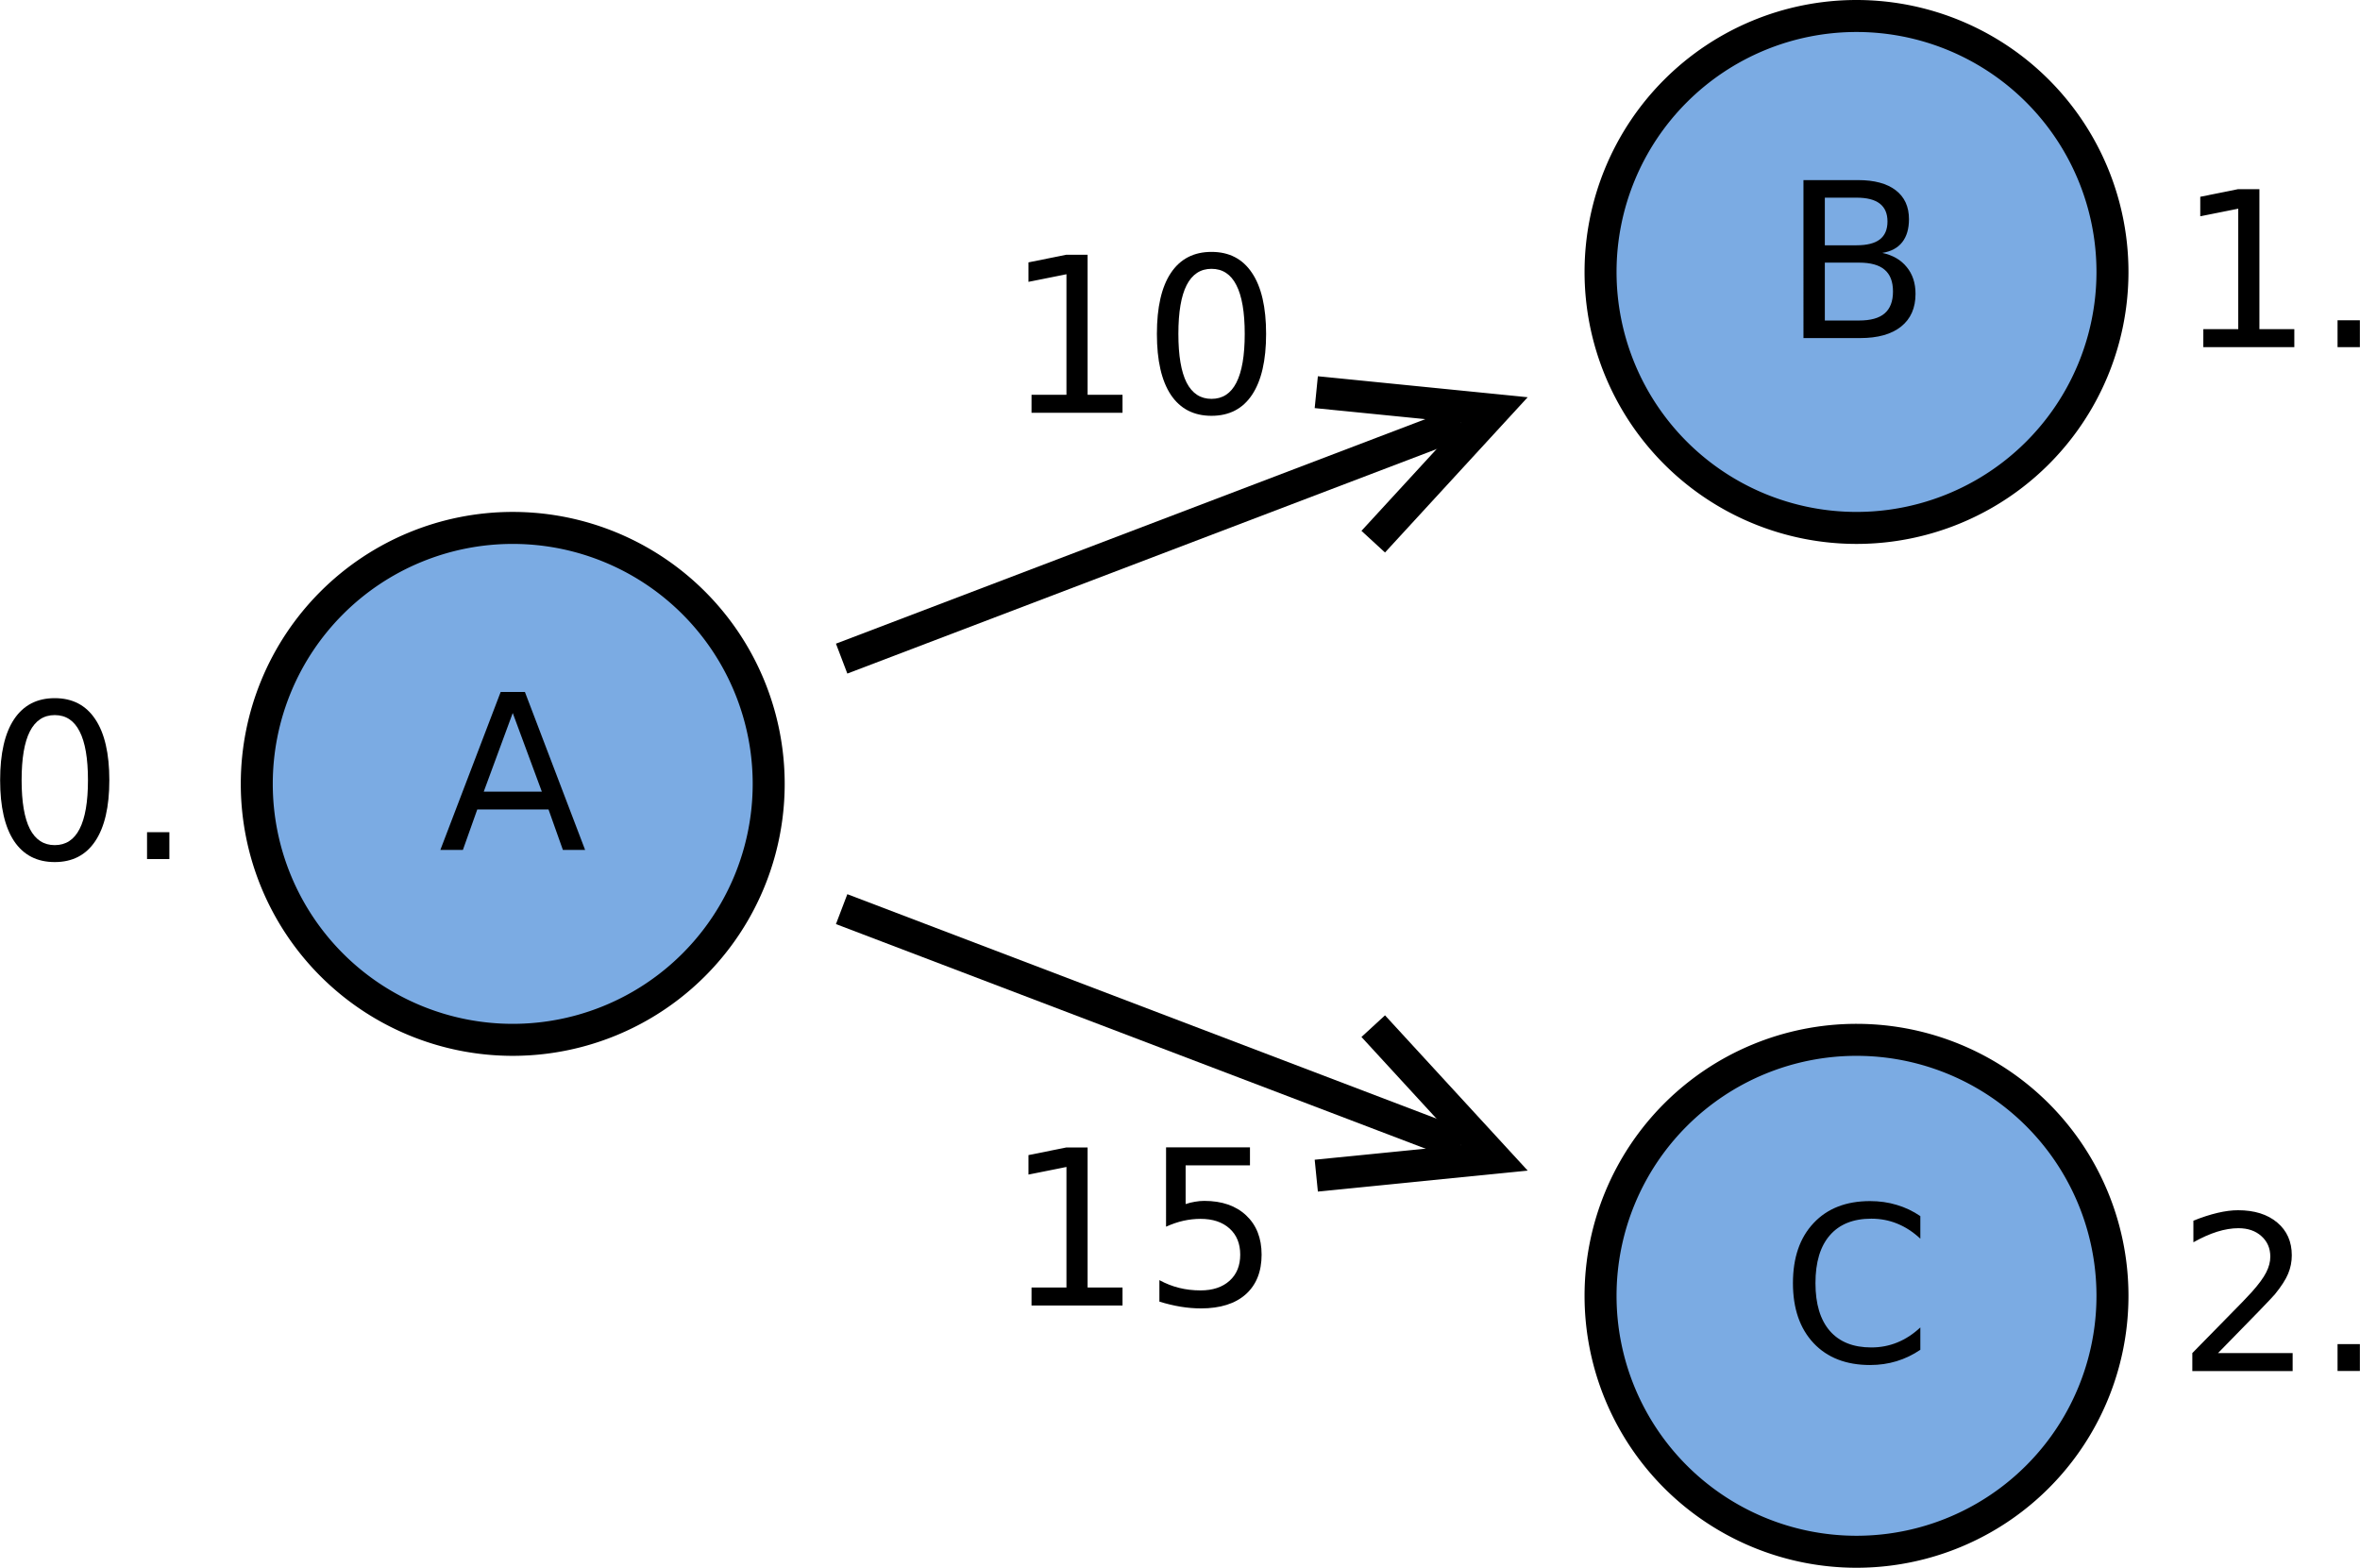 <?xml version="1.0" encoding="UTF-8"?>
<svg id="svg59" width="7.45cm" height="4.949cm" version="1.1" viewBox="383 70 139.69 98" xmlns="http://www.w3.org/2000/svg" xmlns:cc="http://creativecommons.org/ns#" xmlns:dc="http://purl.org/dc/elements/1.1/" xmlns:rdf="http://www.w3.org/1999/02/22-rdf-syntax-ns#">
 <g id="Háttér" transform="translate(-4.866 -1)">
  <g id="g8">
   <path id="ellipse2" d="m432 120a16 16 0 0 1-16 16 16 16 0 0 1-16-16 16 16 0 0 1 16-16 16 16 0 0 1 16 16z" fill="#7babe3" stroke="#000" stroke-width="2"/>
   <g id="text6" aria-label="A">
    <path id="path37" d="m416 115.57-1.812 4.915h3.631zm-0.754-1.316h1.515l3.764 9.876h-1.389l-0.9-2.533h-4.452l-0.9 2.533h-1.409z" style=""/>
   </g>
  </g>
  <g id="g16">
   <path id="ellipse10" d="m516 88a16 16 0 0 1-16 16 16 16 0 0 1-16-16 16 16 0 0 1 16-16 16 16 0 0 1 16 16z" fill="#7babe3" stroke="#000" stroke-width="2"/>
   <g id="text14" aria-label="B">
    <path id="path41" d="m498.02 87.417v3.618h2.143q1.078 0 1.594-0.443 0.523-0.45 0.523-1.369 0-0.926-0.523-1.363-0.516-0.443-1.594-0.443zm0-4.061v2.977h1.978q0.979 0 1.455-0.364 0.483-0.37 0.483-1.125 0-0.747-0.483-1.118-0.476-0.37-1.455-0.37zm-1.336-1.098h3.413q1.528 0 2.355 0.635 0.827 0.635 0.827 1.806 0 0.906-0.423 1.442-0.423 0.536-1.244 0.668 0.986 0.212 1.528 0.886 0.549 0.668 0.549 1.673 0 1.323-0.9 2.044-0.9 0.721-2.56 0.721h-3.545z" style=""/>
   </g>
  </g>
  <g id="g24">
   <path id="ellipse18" d="m516 152a16 16 0 0 1-16 16 16 16 0 0 1-16-16 16 16 0 0 1 16-16 16 16 0 0 1 16 16z" fill="#7babe3" stroke="#000" stroke-width="2"/>
   <g id="text22" aria-label="C">
    <path id="path45" d="m503.99 147.02v1.409q-0.675-0.628-1.442-0.939-0.761-0.311-1.621-0.311-1.693 0-2.593 1.038-0.9 1.032-0.9 2.99 0 1.951 0.9 2.99 0.9 1.032 2.593 1.032 0.86 0 1.621-0.311 0.767-0.311 1.442-0.939v1.396q-0.701 0.476-1.488 0.714-0.781 0.238-1.654 0.238-2.242 0-3.532-1.369-1.29-1.376-1.29-3.751 0-2.381 1.29-3.751 1.29-1.376 3.532-1.376 0.886 0 1.667 0.238 0.787 0.232 1.475 0.701z" style=""/>
   </g>
  </g>
  <g id="g30" fill="none" stroke="#000" stroke-width="2">
   <path id="line26" d="m436.56 127.83 38.709 14.746"/>
   <path id="polyline28" d="m466.23 144.49 11.125-1.113-7.565-8.232"/>
  </g>
  <g id="g36" fill="none" stroke="#000" stroke-width="2">
   <path id="line32" d="m436.56 112.17 38.709-14.746"/>
   <path id="polyline34" d="m469.79 104.86 7.565-8.232-11.125-1.113"/>
  </g>
  <g id="text40" aria-label="0.">
   <path id="path52" d="m387.37 115.7q-1.032 0-1.554 1.019-0.516 1.012-0.516 3.049 0 2.031 0.516 3.049 0.523 1.012 1.554 1.012 1.038 0 1.554-1.012 0.523-1.019 0.523-3.049 0-2.037-0.523-3.049-0.516-1.019-1.554-1.019zm0-1.058q1.66 0 2.533 1.316 0.88 1.31 0.88 3.81 0 2.494-0.88 3.81-0.873 1.31-2.533 1.31-1.66 0-2.54-1.31-0.873-1.316-0.873-3.81 0-2.5 0.873-3.81 0.88-1.316 2.54-1.316z" style=""/>
   <path id="path54" d="m393.14 123.02h1.396v1.68h-1.396z" style=""/>
  </g>
  <g id="text44" aria-label="1.">
   <path id="path57" d="m521.68 91.576h2.183v-7.534l-2.375 0.476v-1.217l2.361-0.476h1.336v8.751h2.183v1.125h-5.689z" style=""/>
   <path id="path59" d="m530.07 91.02h1.396v1.68h-1.396z" style=""/>
  </g>
  <g id="text48" aria-label="2.">
   <path id="path62" d="m522.6 155.58h4.663v1.125h-6.271v-1.125q0.761-0.787 2.07-2.11 1.316-1.329 1.654-1.713 0.642-0.721 0.893-1.217 0.258-0.503 0.258-0.986 0-0.787-0.556-1.283-0.549-0.496-1.435-0.496-0.628 0-1.329 0.218-0.695 0.218-1.488 0.661v-1.349q0.807-0.324 1.508-0.489 0.701-0.165 1.283-0.165 1.535 0 2.447 0.767 0.913 0.767 0.913 2.05 0 0.609-0.232 1.158-0.225 0.542-0.827 1.283-0.165 0.192-1.052 1.111-0.886 0.913-2.5 2.56z" style=""/>
   <path id="path64" d="m530.07 155.02h1.396v1.68h-1.396z" style=""/>
  </g>
  <g id="text52" aria-label="10">
   <path id="path67" d="m448.43 95.676h2.183v-7.534l-2.375 0.476v-1.217l2.361-0.476h1.336v8.751h2.183v1.125h-5.689z" style=""/>
   <path id="path69" d="m459.68 87.804q-1.032 0-1.554 1.019-0.516 1.012-0.516 3.049 0 2.031 0.516 3.049 0.523 1.012 1.554 1.012 1.038 0 1.554-1.012 0.523-1.019 0.523-3.049 0-2.037-0.523-3.049-0.516-1.019-1.554-1.019zm0-1.058q1.66 0 2.533 1.316 0.88 1.31 0.88 3.81 0 2.494-0.88 3.81-0.873 1.31-2.533 1.31-1.66 0-2.54-1.31-0.873-1.316-0.873-3.81 0-2.5 0.873-3.81 0.88-1.316 2.54-1.316z" style=""/>
  </g>
  <g id="text56" aria-label="15">
   <path id="path72" d="m448.43 151.48h2.183v-7.534l-2.375 0.476v-1.217l2.361-0.476h1.336v8.751h2.183v1.125h-5.689z" style=""/>
   <path id="path74" d="m456.84 142.72h5.245v1.125h-4.022v2.421q0.291-0.099 0.582-0.146 0.291-0.053 0.582-0.053 1.654 0 2.619 0.906t0.966 2.454q0 1.594-0.992 2.481-0.992 0.88-2.798 0.88-0.622 0-1.27-0.106-0.642-0.106-1.329-0.318v-1.343q0.595 0.324 1.23 0.483 0.635 0.159 1.343 0.159 1.144 0 1.812-0.602 0.668-0.602 0.668-1.634 0-1.032-0.668-1.634-0.668-0.602-1.812-0.602-0.536 0-1.072 0.119-0.529 0.119-1.085 0.37z" style=""/>
  </g>
 </g>
</svg>
